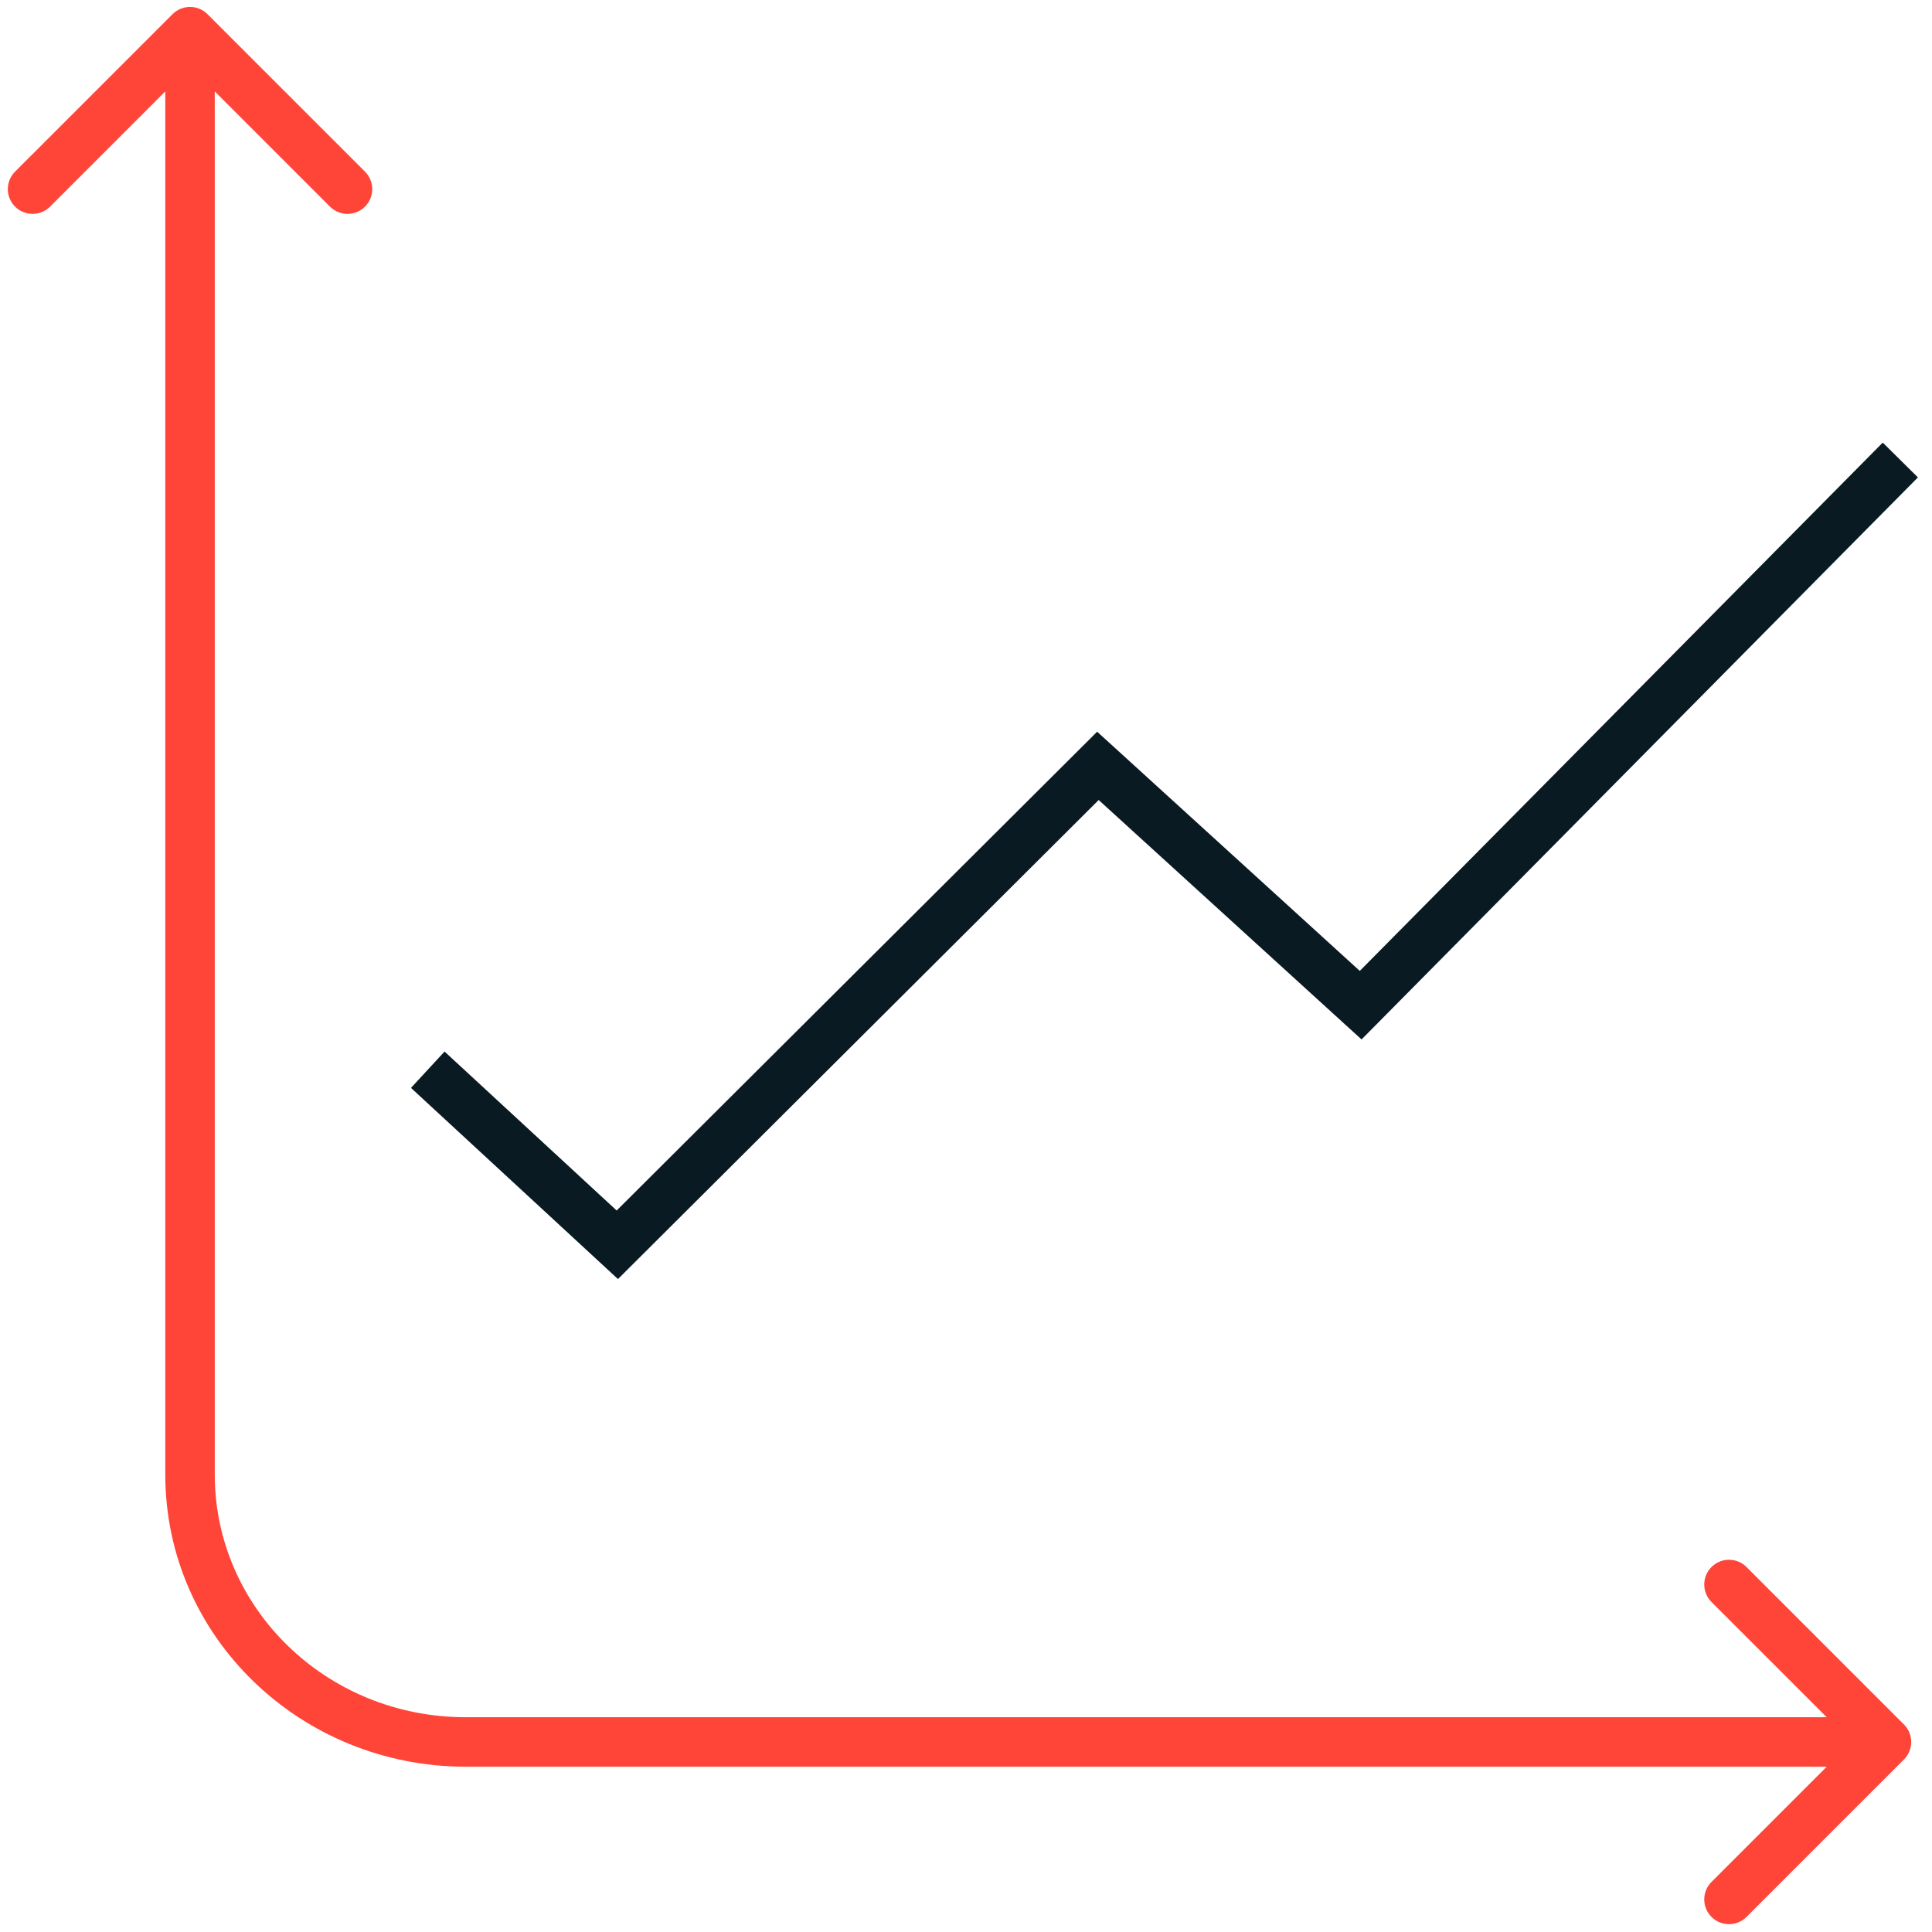 <svg width="61" height="61" viewBox="0 0 61 61" fill="none" xmlns="http://www.w3.org/2000/svg">
<path d="M60.115 55.552C60.42 55.247 60.42 54.753 60.115 54.448L55.143 49.476C54.838 49.171 54.343 49.171 54.038 49.476C53.733 49.781 53.733 50.276 54.038 50.581L58.458 55L54.038 59.419C53.733 59.724 53.733 60.219 54.038 60.524C54.343 60.829 54.838 60.829 55.143 60.524L60.115 55.552ZM6.552 0.448C6.247 0.142 5.753 0.142 5.448 0.448L0.476 5.419C0.171 5.725 0.171 6.219 0.476 6.524C0.781 6.829 1.275 6.829 1.581 6.524L6 2.105L10.419 6.524C10.725 6.829 11.219 6.829 11.524 6.524C11.829 6.219 11.829 5.725 11.524 5.419L6.552 0.448ZM59.563 54.219H14.706V55.781H59.563V54.219ZM14.706 54.219C10.302 54.219 6.781 50.768 6.781 46.56H5.219C5.219 51.676 9.485 55.781 14.706 55.781V54.219ZM6.781 46.56V1H5.219V46.56H6.781Z" fill="#FF4438"/>
<path d="M60 14.524L42.961 31.737L34.665 24.181L19.491 39.302L13.506 33.775" stroke="#091A23" stroke-width="1.562" stroke-miterlimit="10"/>
</svg>
